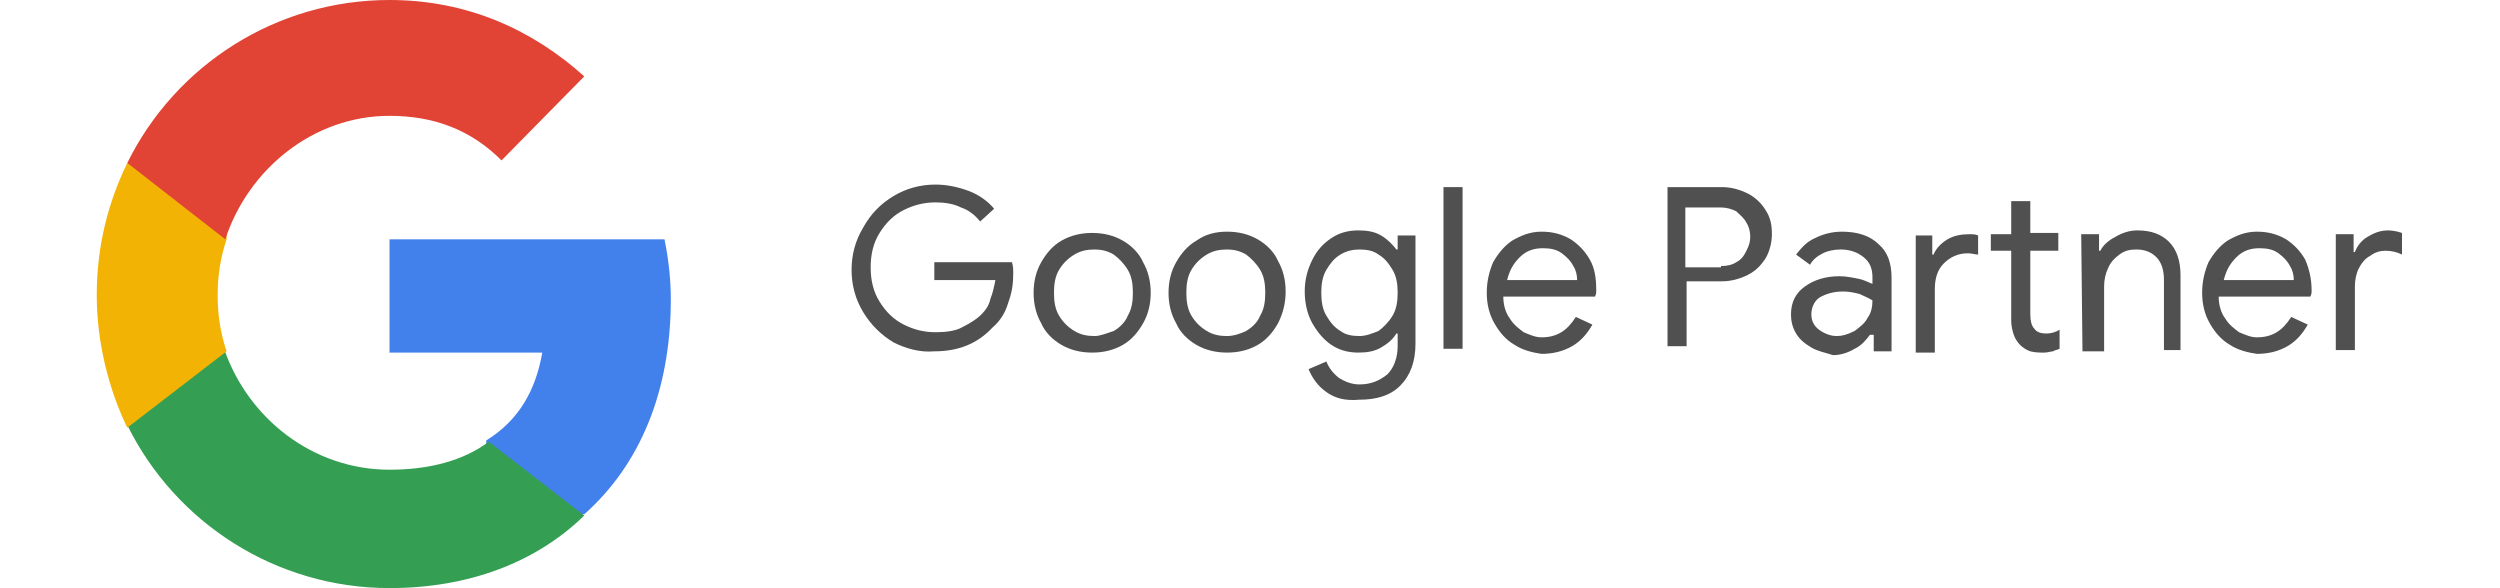 <svg xmlns="http://www.w3.org/2000/svg" xmlns:xlink="http://www.w3.org/1999/xlink" id="Layer_1" x="0px" y="0px" viewBox="0 0 196.4 46.2" style="enable-background:new 0 0 196.4 46.2;" xml:space="preserve">  <style type="text/css">	.st0{fill:#4280EB;}	.st1{fill:#349F53;}	.st2{fill:#F2B304;}	.st3{fill:#E14335;}	.st4{fill:#505050;}</style>  <g>	<g>		<path class="st0" d="M52.7,23.5c0-1.6-0.2-3.3-0.5-4.7H30.6v8.9h12c-0.5,2.9-1.8,5.3-4.4,6.9v5.8h7.7   C50.3,36.5,52.7,30.7,52.7,23.5L52.7,23.5z"></path>		<path class="st1" d="M30.6,46.2c6.2,0,11.5-2,15.3-5.7l-7.5-5.8c-2,1.5-4.7,2.2-7.8,2.2c-6,0-11.1-4-13-9.5H10v6   C13.8,41.1,21.7,46.2,30.6,46.2L30.6,46.2z"></path>		<path class="st2" d="M17.8,27.6c-0.5-1.5-0.7-2.9-0.7-4.4s0.2-2.9,0.7-4.4v-6H10c-1.5,3.1-2.4,6.5-2.4,10.4   c0,3.6,0.9,7.3,2.4,10.4L17.8,27.6L17.8,27.6z"></path>		<path class="st3" d="M30.6,9.1c3.5,0,6.4,1.1,8.8,3.5L45.9,6c-4-3.6-9.1-6-15.3-6C21.7,0,13.8,5.1,10,12.8l7.7,6   C19.5,13.3,24.6,9.1,30.6,9.1L30.6,9.1z"></path>	</g>	<g>		<path class="st4" d="M70.2,26.9c-1-0.6-1.8-1.4-2.4-2.4c-0.6-1-0.9-2.1-0.9-3.3c0-1.2,0.3-2.3,0.9-3.3c0.6-1.1,1.4-1.9,2.4-2.5   c1-0.6,2.1-0.9,3.3-0.9c0.9,0,1.8,0.2,2.6,0.5s1.5,0.8,2,1.4L77,17.4c-0.4-0.5-0.9-0.9-1.5-1.1c-0.6-0.3-1.3-0.4-2-0.4   c-0.9,0-1.7,0.2-2.5,0.6c-0.8,0.4-1.4,1-1.9,1.8c-0.5,0.8-0.7,1.7-0.7,2.7c0,1,0.2,1.9,0.7,2.7c0.5,0.8,1.1,1.4,1.9,1.8   c0.8,0.4,1.6,0.6,2.5,0.6c0.8,0,1.6-0.1,2.1-0.4c0.6-0.3,1.1-0.6,1.5-1c0.3-0.3,0.6-0.7,0.7-1.2c0.2-0.5,0.3-1,0.4-1.5h-4.8v-1.4   h6.1c0.1,0.3,0.1,0.6,0.1,0.9c0,0.8-0.1,1.5-0.4,2.3c-0.2,0.7-0.6,1.4-1.2,1.9c-1.2,1.3-2.7,1.9-4.6,1.9   C72.3,27.7,71.2,27.4,70.2,26.9z"></path>		<path class="st4" d="M83.4,27.1c-0.7-0.4-1.3-1-1.6-1.7c-0.4-0.7-0.6-1.5-0.6-2.4c0-0.9,0.2-1.7,0.6-2.4c0.4-0.7,0.9-1.3,1.6-1.7   c0.7-0.4,1.5-0.6,2.4-0.6c0.9,0,1.7,0.2,2.4,0.6c0.7,0.4,1.3,1,1.6,1.7c0.4,0.7,0.6,1.5,0.6,2.4c0,0.9-0.2,1.7-0.6,2.4   s-0.9,1.3-1.6,1.7c-0.7,0.4-1.5,0.6-2.4,0.6S84.1,27.5,83.4,27.1z M87.5,26c0.5-0.3,0.9-0.7,1.1-1.2c0.3-0.5,0.4-1.1,0.4-1.8   s-0.1-1.3-0.4-1.8s-0.7-0.9-1.1-1.2c-0.5-0.3-1-0.4-1.5-0.4c-0.6,0-1.1,0.1-1.6,0.4c-0.5,0.3-0.9,0.7-1.2,1.2   c-0.3,0.5-0.4,1.1-0.4,1.8s0.1,1.3,0.4,1.8c0.3,0.5,0.7,0.9,1.2,1.2c0.5,0.3,1,0.4,1.6,0.4C86.4,26.4,86.9,26.2,87.5,26z"></path>		<path class="st4" d="M94,27.1c-0.7-0.4-1.3-1-1.6-1.7c-0.4-0.7-0.6-1.5-0.6-2.4c0-0.9,0.2-1.7,0.6-2.4c0.4-0.7,0.9-1.3,1.6-1.7   c0.7-0.5,1.5-0.7,2.4-0.7s1.7,0.2,2.4,0.6c0.7,0.4,1.3,1,1.6,1.7c0.4,0.7,0.6,1.5,0.6,2.4c0,0.9-0.2,1.7-0.6,2.5   c-0.4,0.7-0.9,1.3-1.6,1.7c-0.7,0.4-1.5,0.6-2.4,0.6S94.7,27.5,94,27.1z M97.9,26c0.5-0.3,0.9-0.7,1.1-1.2   c0.3-0.5,0.4-1.1,0.4-1.8s-0.1-1.3-0.4-1.8s-0.7-0.9-1.1-1.2c-0.5-0.3-1-0.4-1.5-0.4c-0.6,0-1.1,0.1-1.6,0.4   c-0.5,0.3-0.9,0.7-1.2,1.2c-0.3,0.5-0.4,1.1-0.4,1.8s0.1,1.3,0.4,1.8s0.7,0.9,1.2,1.2s1,0.4,1.6,0.4C96.9,26.4,97.5,26.2,97.9,26z   "></path>		<path class="st4" d="M104.2,30.8c-0.7-0.5-1.1-1.1-1.4-1.8l1.4-0.6c0.2,0.5,0.5,0.9,1,1.3c0.5,0.3,1,0.5,1.6,0.5   c0.9,0,1.6-0.3,2.2-0.8c0.5-0.5,0.8-1.3,0.8-2.2v-1h-0.1c-0.3,0.5-0.7,0.8-1.2,1.1c-0.5,0.3-1.1,0.4-1.8,0.4   c-0.8,0-1.5-0.2-2.1-0.6s-1.1-1-1.5-1.7c-0.4-0.7-0.6-1.6-0.6-2.5s0.2-1.7,0.6-2.5c0.4-0.8,0.9-1.3,1.5-1.7s1.3-0.6,2.1-0.6   c0.7,0,1.3,0.1,1.8,0.4c0.5,0.3,0.9,0.7,1.2,1.1h0.1v-1.1h1.4V27c0,1.4-0.4,2.5-1.2,3.3c-0.8,0.8-1.9,1.1-3.2,1.1   C105.7,31.5,104.9,31.3,104.2,30.8z M108.3,26c0.4-0.3,0.8-0.7,1.1-1.2c0.3-0.5,0.4-1.1,0.4-1.8s-0.1-1.3-0.4-1.8   s-0.6-0.9-1.1-1.2c-0.4-0.3-0.9-0.4-1.5-0.4c-0.5,0-1,0.1-1.5,0.4c-0.5,0.3-0.8,0.7-1.1,1.2s-0.4,1.1-0.4,1.8s0.1,1.3,0.4,1.8   s0.6,0.9,1.1,1.2c0.4,0.3,0.9,0.4,1.5,0.4C107.3,26.4,107.8,26.2,108.3,26z"></path>		<path class="st4" d="M113.4,14.7h1.5v12.7h-1.5V14.7z"></path>		<path class="st4" d="M119,27.1c-0.7-0.4-1.2-1-1.6-1.7s-0.6-1.5-0.6-2.4c0-0.9,0.2-1.7,0.5-2.4c0.4-0.7,0.9-1.3,1.5-1.7   c0.7-0.4,1.4-0.7,2.3-0.7s1.6,0.2,2.3,0.6c0.6,0.4,1.1,0.9,1.5,1.6c0.4,0.7,0.5,1.5,0.5,2.4c0,0.2,0,0.3-0.1,0.5h-7.2   c0,0.7,0.2,1.3,0.5,1.7c0.3,0.5,0.7,0.8,1.1,1.1c0.5,0.2,0.9,0.4,1.4,0.4c1.2,0,2-0.5,2.7-1.6l1.3,0.6c-0.4,0.7-0.9,1.3-1.6,1.7   c-0.7,0.4-1.5,0.6-2.4,0.6C120.4,27.7,119.6,27.5,119,27.1z M123.9,22c0-0.4-0.1-0.8-0.3-1.1c-0.2-0.4-0.5-0.7-0.9-1   c-0.4-0.3-0.9-0.4-1.5-0.4c-0.7,0-1.3,0.2-1.8,0.7c-0.5,0.5-0.8,1-1,1.8L123.9,22L123.9,22z"></path>		<path class="st4" d="M131,14.7h4.3c0.7,0,1.4,0.2,2,0.5c0.6,0.3,1.1,0.8,1.4,1.3c0.4,0.6,0.5,1.2,0.5,1.9s-0.2,1.4-0.5,1.9   c-0.4,0.6-0.8,1-1.4,1.3c-0.6,0.3-1.3,0.5-2,0.5h-2.8v5.1h-1.5L131,14.7L131,14.7z M135.2,20.9c0.5,0,0.9-0.1,1.2-0.3   c0.4-0.2,0.6-0.5,0.8-0.9s0.3-0.7,0.3-1.1s-0.1-0.8-0.3-1.1c-0.2-0.4-0.5-0.6-0.8-0.9c-0.4-0.2-0.8-0.3-1.2-0.3h-2.8V21h2.8V20.9z   "></path>		<path class="st4" d="M142.3,27.3c-0.5-0.3-0.9-0.6-1.2-1.1c-0.3-0.5-0.4-1-0.4-1.5c0-1,0.4-1.7,1.1-2.2s1.6-0.8,2.7-0.8   c0.5,0,1,0.1,1.5,0.2c0.5,0.1,0.8,0.3,1.1,0.4v-0.5c0-0.7-0.2-1.2-0.7-1.6c-0.5-0.4-1.1-0.6-1.8-0.6c-0.5,0-1,0.1-1.4,0.3   c-0.4,0.2-0.8,0.5-1,0.9l-1.1-0.8c0.4-0.5,0.8-1,1.5-1.3c0.6-0.3,1.3-0.5,2.1-0.5c1.2,0,2.2,0.3,2.9,1c0.7,0.6,1,1.5,1,2.6v5.8   h-1.4v-1.3h-0.3c-0.3,0.4-0.6,0.8-1.2,1.1c-0.5,0.3-1.1,0.5-1.7,0.5C143.4,27.7,142.8,27.6,142.3,27.3z M145.7,26   c0.4-0.3,0.8-0.6,1-1c0.3-0.4,0.4-0.9,0.4-1.4c-0.3-0.2-0.6-0.3-1-0.5c-0.4-0.1-0.8-0.2-1.3-0.2c-0.8,0-1.4,0.2-1.9,0.5   c-0.4,0.3-0.6,0.8-0.6,1.3s0.2,0.9,0.6,1.2c0.4,0.3,0.9,0.5,1.4,0.5C144.7,26.4,145.1,26.3,145.7,26z"></path>		<path class="st4" d="M150.4,18.5h1.4V20h0.1c0.2-0.5,0.6-0.9,1.1-1.2c0.5-0.3,1.1-0.4,1.7-0.4c0.3,0,0.5,0,0.7,0.1V20   c-0.2,0-0.5-0.1-0.8-0.1c-0.8,0-1.4,0.3-1.9,0.8c-0.5,0.5-0.7,1.2-0.7,2v5h-1.5v-9.2H150.4z M159.5,27.6c-0.3-0.1-0.6-0.3-0.8-0.5   c-0.2-0.2-0.4-0.5-0.5-0.8c-0.1-0.3-0.2-0.7-0.2-1.1v-5.5h-1.6v-1.3h1.6v-2.6h1.5v2.5h2.2v1.4h-2.2v5c0,0.5,0.1,0.9,0.3,1.1   c0.2,0.3,0.5,0.4,1,0.4c0.3,0,0.7-0.1,1-0.3v1.5c-0.2,0.1-0.4,0.1-0.5,0.2c-0.2,0-0.4,0.1-0.7,0.1   C160.2,27.7,159.9,27.7,159.5,27.6z"></path>		<path class="st4" d="M163.5,18.4h1.4v1.3h0.1c0.2-0.4,0.6-0.8,1.2-1.1c0.5-0.3,1.1-0.5,1.7-0.5c1.1,0,1.9,0.3,2.5,0.9   c0.6,0.6,0.9,1.5,0.9,2.6v5.9H170V22c0-0.8-0.2-1.4-0.6-1.8c-0.4-0.4-0.9-0.6-1.6-0.6c-0.5,0-0.9,0.1-1.3,0.4   c-0.4,0.3-0.7,0.6-0.9,1.1c-0.2,0.4-0.3,0.9-0.3,1.4v5.1h-1.7L163.5,18.4L163.5,18.4z"></path>		<path class="st4" d="M175.2,27.1c-0.7-0.4-1.2-1-1.6-1.7S173,23.9,173,23c0-0.9,0.2-1.7,0.5-2.4c0.4-0.7,0.9-1.3,1.5-1.7   c0.7-0.4,1.4-0.7,2.3-0.7c0.9,0,1.6,0.2,2.3,0.6c0.6,0.4,1.1,0.9,1.5,1.6c0.3,0.7,0.5,1.5,0.5,2.4c0,0.2,0,0.3-0.1,0.5h-7.2   c0,0.7,0.2,1.3,0.5,1.7c0.3,0.5,0.7,0.8,1.1,1.1c0.5,0.2,0.9,0.4,1.4,0.4c1.2,0,2-0.5,2.7-1.6l1.3,0.6c-0.4,0.7-0.9,1.3-1.6,1.7   s-1.5,0.6-2.4,0.6C176.6,27.7,175.8,27.5,175.2,27.1z M180.2,22c0-0.4-0.1-0.8-0.3-1.1c-0.2-0.4-0.5-0.7-0.9-1   c-0.4-0.3-0.9-0.4-1.5-0.4c-0.7,0-1.3,0.2-1.8,0.7c-0.5,0.5-0.8,1-1,1.8L180.2,22L180.2,22z"></path>		<path class="st4" d="M183.5,18.4h1.4v1.4h0.1c0.2-0.5,0.5-0.9,1-1.2c0.5-0.3,1-0.5,1.6-0.5c0.4,0,0.8,0.1,1.1,0.2V20   c-0.4-0.2-0.8-0.3-1.3-0.3c-0.4,0-0.8,0.1-1.2,0.4c-0.4,0.2-0.7,0.6-0.9,1c-0.2,0.4-0.3,0.9-0.3,1.4v5h-1.5V18.4L183.5,18.4z"></path>	</g></g></svg>